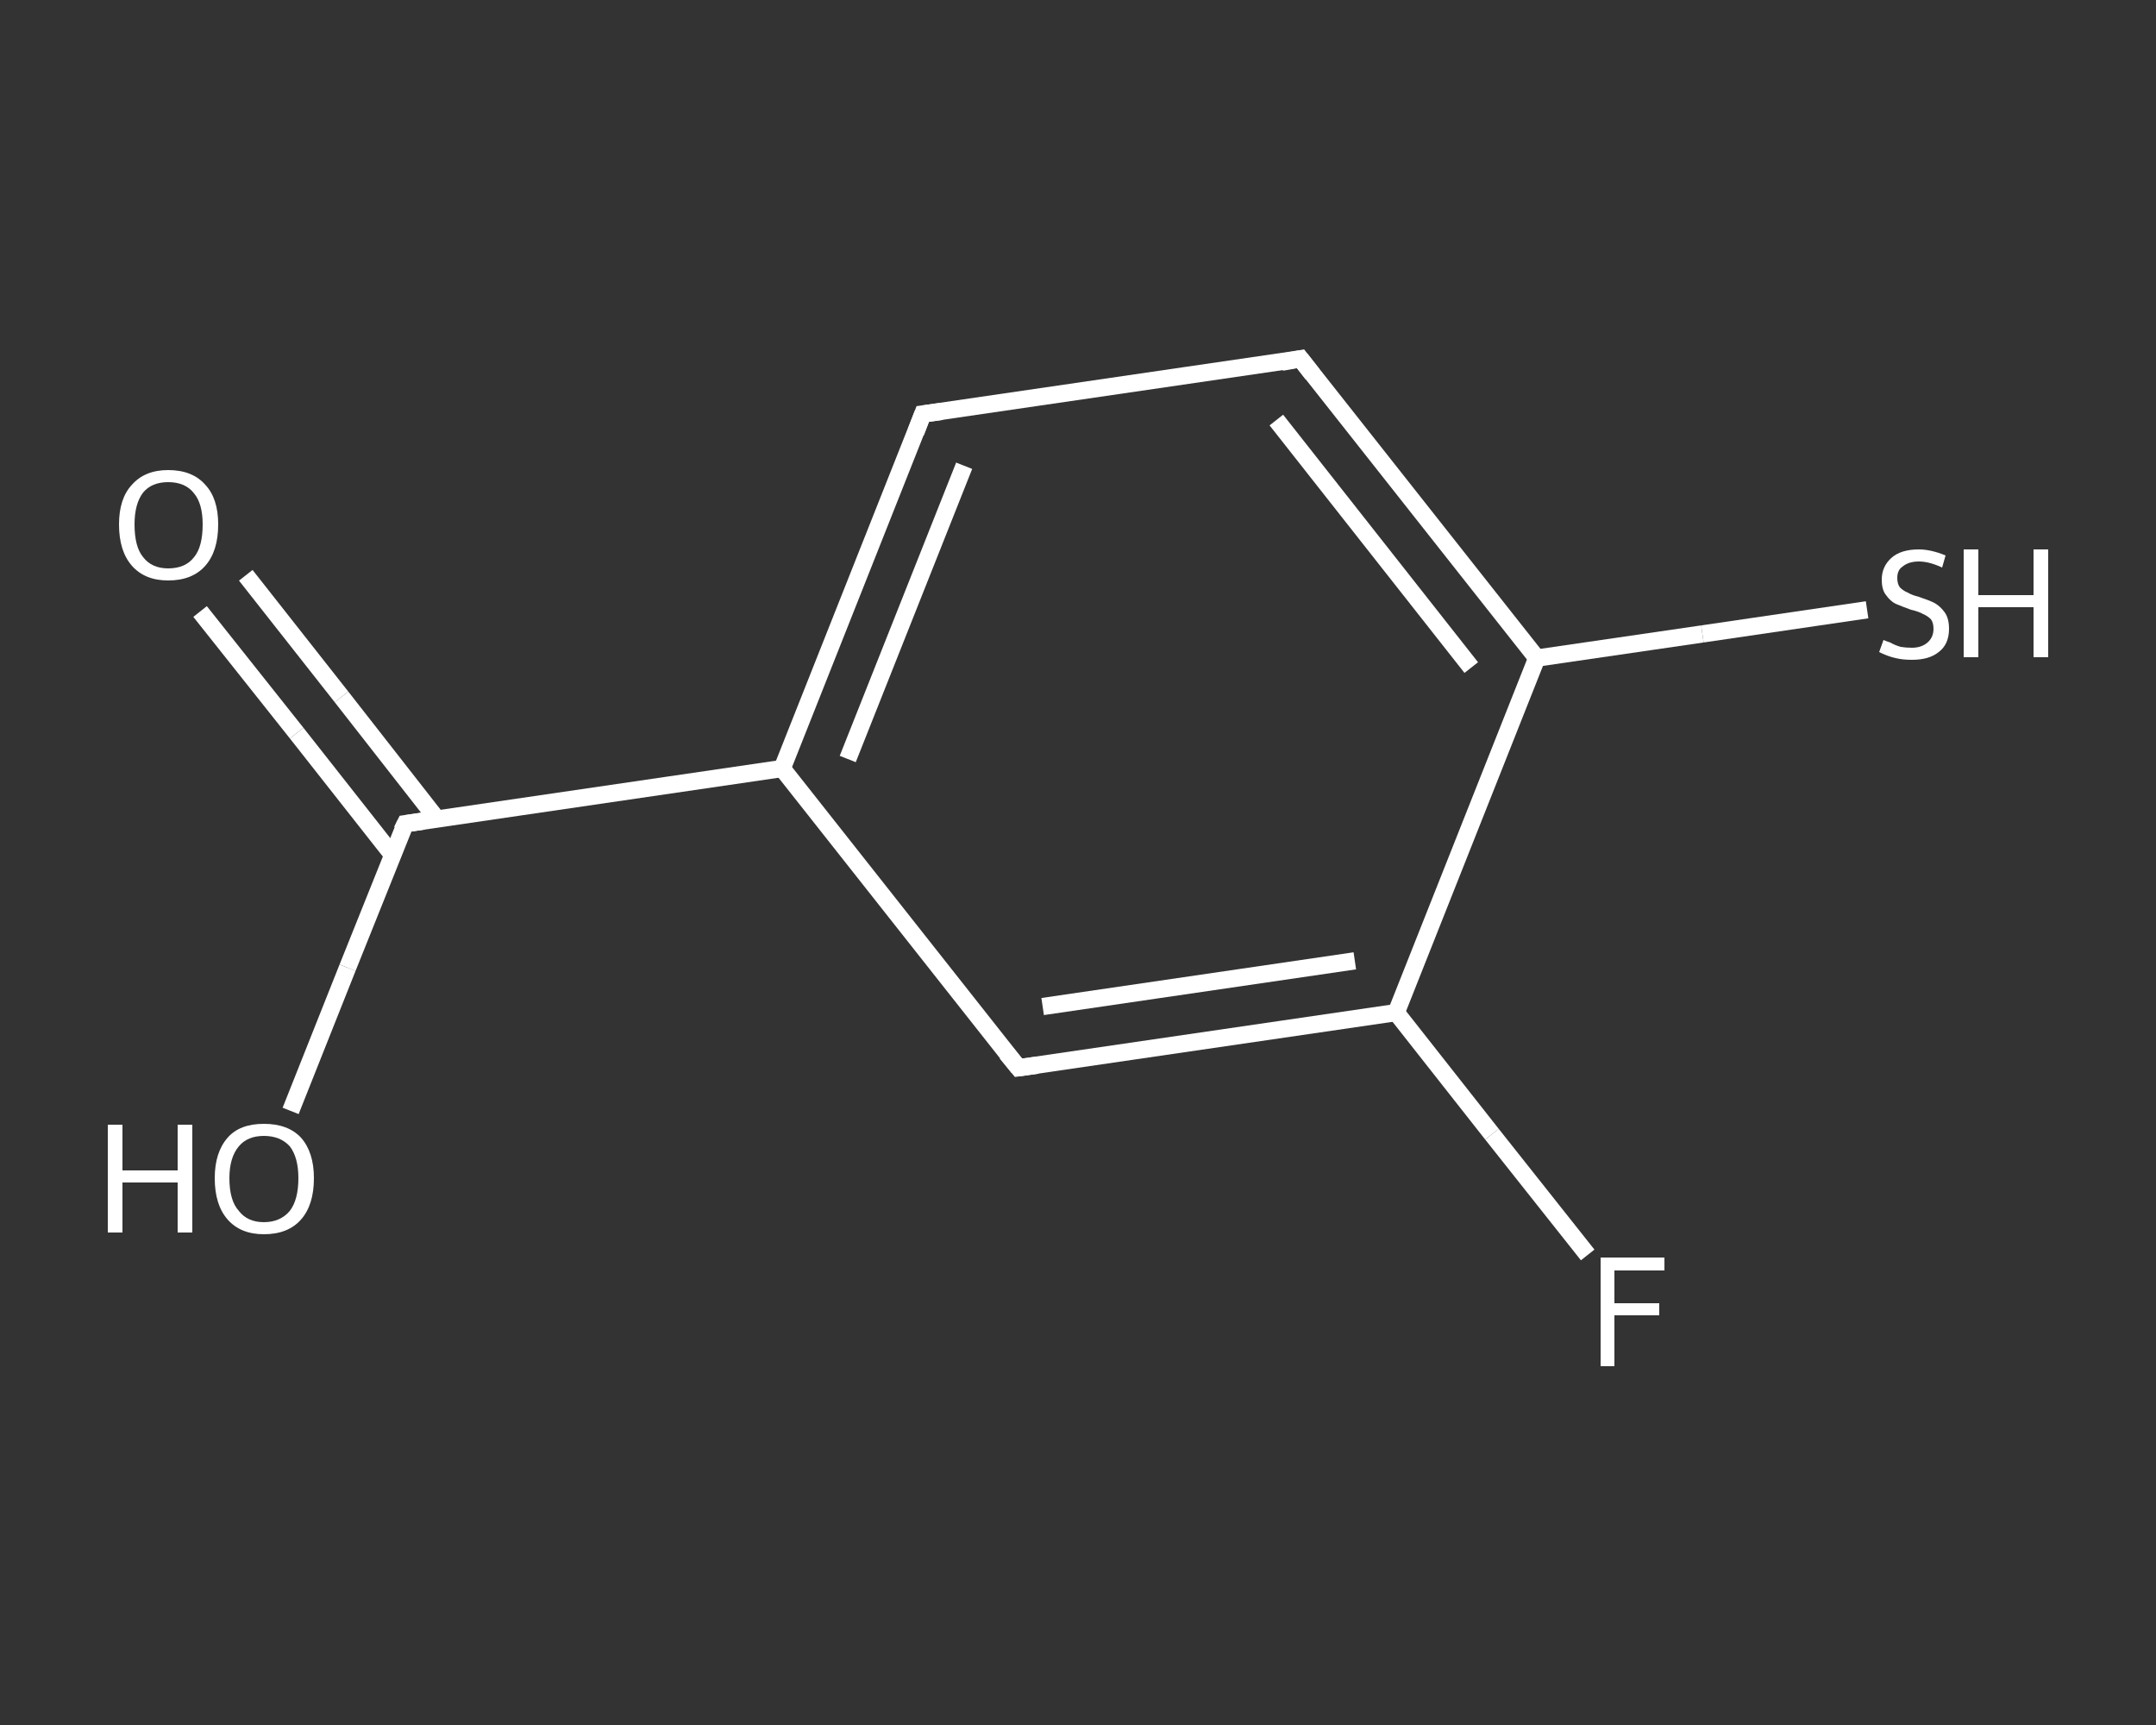 <?xml version='1.0' encoding='iso-8859-1'?>
<svg version='1.1' baseProfile='full'
              xmlns='http://www.w3.org/2000/svg'
                      xmlns:rdkit='http://www.rdkit.org/xml'
                      xmlns:xlink='http://www.w3.org/1999/xlink'
                  xml:space='preserve'
width='250px' height='200px' viewBox='0 0 250 200'>
<rect x="0" y="0" width="250" height="200" fill="#333333" stroke="none"/>
<!-- END OF HEADER -->
<rect style='opacity:1.0;fill:transparent;stroke:none' width='250.0' height='200.0' x='0.0' y='0.0'> </rect>
<path class='bond-0 atom-0 atom-1' d='M 28.5,66.7 L 39.6,80.8' style='fill:none;fill-rule:evenodd;stroke:#FFFFFF;stroke-width:2.0px;stroke-linecap:butt;stroke-linejoin:miter;stroke-opacity:1' />
<path class='bond-0 atom-0 atom-1' d='M 39.6,80.8 L 50.7,95.0' style='fill:none;fill-rule:evenodd;stroke:#FFFFFF;stroke-width:2.0px;stroke-linecap:butt;stroke-linejoin:miter;stroke-opacity:1' />
<path class='bond-0 atom-0 atom-1' d='M 23.2,70.9 L 34.4,85.0' style='fill:none;fill-rule:evenodd;stroke:#FFFFFF;stroke-width:2.0px;stroke-linecap:butt;stroke-linejoin:miter;stroke-opacity:1' />
<path class='bond-0 atom-0 atom-1' d='M 34.4,85.0 L 45.5,99.1' style='fill:none;fill-rule:evenodd;stroke:#FFFFFF;stroke-width:2.0px;stroke-linecap:butt;stroke-linejoin:miter;stroke-opacity:1' />
<path class='bond-1 atom-1 atom-2' d='M 47.0,95.5 L 40.3,112.2' style='fill:none;fill-rule:evenodd;stroke:#FFFFFF;stroke-width:2.0px;stroke-linecap:butt;stroke-linejoin:miter;stroke-opacity:1' />
<path class='bond-1 atom-1 atom-2' d='M 40.3,112.2 L 33.7,128.8' style='fill:none;fill-rule:evenodd;stroke:#FFFFFF;stroke-width:2.0px;stroke-linecap:butt;stroke-linejoin:miter;stroke-opacity:1' />
<path class='bond-2 atom-1 atom-3' d='M 47.0,95.5 L 90.7,89.1' style='fill:none;fill-rule:evenodd;stroke:#FFFFFF;stroke-width:2.0px;stroke-linecap:butt;stroke-linejoin:miter;stroke-opacity:1' />
<path class='bond-3 atom-3 atom-4' d='M 90.7,89.1 L 107.0,48.0' style='fill:none;fill-rule:evenodd;stroke:#FFFFFF;stroke-width:2.0px;stroke-linecap:butt;stroke-linejoin:miter;stroke-opacity:1' />
<path class='bond-3 atom-3 atom-4' d='M 98.3,88.0 L 111.8,54.0' style='fill:none;fill-rule:evenodd;stroke:#FFFFFF;stroke-width:2.0px;stroke-linecap:butt;stroke-linejoin:miter;stroke-opacity:1' />
<path class='bond-4 atom-4 atom-5' d='M 107.0,48.0 L 150.8,41.6' style='fill:none;fill-rule:evenodd;stroke:#FFFFFF;stroke-width:2.0px;stroke-linecap:butt;stroke-linejoin:miter;stroke-opacity:1' />
<path class='bond-5 atom-5 atom-6' d='M 150.8,41.6 L 178.2,76.3' style='fill:none;fill-rule:evenodd;stroke:#FFFFFF;stroke-width:2.0px;stroke-linecap:butt;stroke-linejoin:miter;stroke-opacity:1' />
<path class='bond-5 atom-5 atom-6' d='M 148.0,48.7 L 170.6,77.4' style='fill:none;fill-rule:evenodd;stroke:#FFFFFF;stroke-width:2.0px;stroke-linecap:butt;stroke-linejoin:miter;stroke-opacity:1' />
<path class='bond-6 atom-6 atom-7' d='M 178.2,76.3 L 197.4,73.5' style='fill:none;fill-rule:evenodd;stroke:#FFFFFF;stroke-width:2.0px;stroke-linecap:butt;stroke-linejoin:miter;stroke-opacity:1' />
<path class='bond-6 atom-6 atom-7' d='M 197.4,73.5 L 216.5,70.7' style='fill:none;fill-rule:evenodd;stroke:#FFFFFF;stroke-width:2.0px;stroke-linecap:butt;stroke-linejoin:miter;stroke-opacity:1' />
<path class='bond-7 atom-6 atom-8' d='M 178.2,76.3 L 161.9,117.4' style='fill:none;fill-rule:evenodd;stroke:#FFFFFF;stroke-width:2.0px;stroke-linecap:butt;stroke-linejoin:miter;stroke-opacity:1' />
<path class='bond-8 atom-8 atom-9' d='M 161.9,117.4 L 173.0,131.5' style='fill:none;fill-rule:evenodd;stroke:#FFFFFF;stroke-width:2.0px;stroke-linecap:butt;stroke-linejoin:miter;stroke-opacity:1' />
<path class='bond-8 atom-8 atom-9' d='M 173.0,131.5 L 184.1,145.5' style='fill:none;fill-rule:evenodd;stroke:#FFFFFF;stroke-width:2.0px;stroke-linecap:butt;stroke-linejoin:miter;stroke-opacity:1' />
<path class='bond-9 atom-8 atom-10' d='M 161.9,117.4 L 118.1,123.8' style='fill:none;fill-rule:evenodd;stroke:#FFFFFF;stroke-width:2.0px;stroke-linecap:butt;stroke-linejoin:miter;stroke-opacity:1' />
<path class='bond-9 atom-8 atom-10' d='M 157.1,111.4 L 120.9,116.7' style='fill:none;fill-rule:evenodd;stroke:#FFFFFF;stroke-width:2.0px;stroke-linecap:butt;stroke-linejoin:miter;stroke-opacity:1' />
<path class='bond-10 atom-10 atom-3' d='M 118.1,123.8 L 90.7,89.1' style='fill:none;fill-rule:evenodd;stroke:#FFFFFF;stroke-width:2.0px;stroke-linecap:butt;stroke-linejoin:miter;stroke-opacity:1' />
<path d='M 46.6,96.3 L 47.0,95.5 L 49.1,95.2' style='fill:none;stroke:#FFFFFF;stroke-width:2.0px;stroke-linecap:butt;stroke-linejoin:miter;stroke-opacity:1;' />
<path d='M 106.2,50.1 L 107.0,48.0 L 109.2,47.7' style='fill:none;stroke:#FFFFFF;stroke-width:2.0px;stroke-linecap:butt;stroke-linejoin:miter;stroke-opacity:1;' />
<path d='M 148.6,42.0 L 150.8,41.6 L 152.2,43.4' style='fill:none;stroke:#FFFFFF;stroke-width:2.0px;stroke-linecap:butt;stroke-linejoin:miter;stroke-opacity:1;' />
<path d='M 120.3,123.5 L 118.1,123.8 L 116.7,122.1' style='fill:none;stroke:#FFFFFF;stroke-width:2.0px;stroke-linecap:butt;stroke-linejoin:miter;stroke-opacity:1;' />
<path class='atom-0' d='M 13.8 60.8
Q 13.8 57.8, 15.3 56.2
Q 16.8 54.5, 19.5 54.5
Q 22.3 54.5, 23.8 56.2
Q 25.3 57.8, 25.3 60.8
Q 25.3 63.9, 23.8 65.6
Q 22.3 67.3, 19.5 67.3
Q 16.8 67.3, 15.3 65.6
Q 13.8 63.9, 13.8 60.8
M 19.5 65.9
Q 21.5 65.9, 22.5 64.6
Q 23.5 63.4, 23.5 60.8
Q 23.5 58.4, 22.5 57.2
Q 21.5 55.9, 19.5 55.9
Q 17.6 55.9, 16.6 57.1
Q 15.6 58.4, 15.6 60.8
Q 15.6 63.4, 16.6 64.6
Q 17.6 65.9, 19.5 65.9
' fill='#FFFFFF'/>
<path class='atom-2' d='M 12.5 130.4
L 14.2 130.4
L 14.2 135.7
L 20.6 135.7
L 20.6 130.4
L 22.3 130.4
L 22.3 142.9
L 20.6 142.9
L 20.6 137.1
L 14.2 137.1
L 14.2 142.9
L 12.5 142.9
L 12.5 130.4
' fill='#FFFFFF'/>
<path class='atom-2' d='M 24.9 136.6
Q 24.9 133.6, 26.4 131.9
Q 27.8 130.3, 30.6 130.3
Q 33.4 130.3, 34.9 131.9
Q 36.4 133.6, 36.4 136.6
Q 36.4 139.7, 34.9 141.4
Q 33.4 143.1, 30.6 143.1
Q 27.9 143.1, 26.4 141.4
Q 24.9 139.7, 24.9 136.6
M 30.6 141.7
Q 32.5 141.7, 33.6 140.4
Q 34.6 139.1, 34.6 136.6
Q 34.6 134.2, 33.6 132.9
Q 32.5 131.7, 30.6 131.7
Q 28.7 131.7, 27.7 132.9
Q 26.6 134.2, 26.6 136.6
Q 26.6 139.2, 27.7 140.4
Q 28.7 141.7, 30.6 141.7
' fill='#FFFFFF'/>
<path class='atom-7' d='M 218.4 74.2
Q 218.6 74.3, 219.2 74.5
Q 219.7 74.8, 220.4 75.0
Q 221.0 75.1, 221.7 75.1
Q 222.8 75.1, 223.5 74.5
Q 224.2 73.9, 224.2 72.9
Q 224.2 72.2, 223.9 71.8
Q 223.5 71.4, 223.0 71.2
Q 222.5 70.9, 221.6 70.7
Q 220.5 70.3, 219.8 70.0
Q 219.2 69.7, 218.7 69.0
Q 218.2 68.4, 218.2 67.2
Q 218.2 65.7, 219.3 64.7
Q 220.4 63.7, 222.5 63.7
Q 223.9 63.7, 225.6 64.4
L 225.2 65.8
Q 223.7 65.1, 222.5 65.1
Q 221.3 65.1, 220.6 65.7
Q 220.0 66.1, 220.0 67.0
Q 220.0 67.7, 220.3 68.1
Q 220.7 68.5, 221.2 68.7
Q 221.7 69.0, 222.5 69.2
Q 223.7 69.6, 224.3 69.9
Q 225.0 70.3, 225.5 71.0
Q 226.0 71.7, 226.0 72.9
Q 226.0 74.7, 224.8 75.6
Q 223.7 76.5, 221.7 76.5
Q 220.6 76.5, 219.8 76.3
Q 218.9 76.1, 217.9 75.6
L 218.4 74.2
' fill='#FFFFFF'/>
<path class='atom-7' d='M 227.7 63.7
L 229.4 63.7
L 229.4 69.0
L 235.8 69.0
L 235.8 63.7
L 237.5 63.7
L 237.5 76.2
L 235.8 76.2
L 235.8 70.4
L 229.4 70.4
L 229.4 76.2
L 227.7 76.2
L 227.7 63.7
' fill='#FFFFFF'/>
<path class='atom-9' d='M 185.6 145.8
L 193.0 145.8
L 193.0 147.3
L 187.2 147.3
L 187.2 151.1
L 192.4 151.1
L 192.4 152.5
L 187.2 152.5
L 187.2 158.4
L 185.6 158.4
L 185.6 145.8
' fill='#FFFFFF'/>
</svg>
